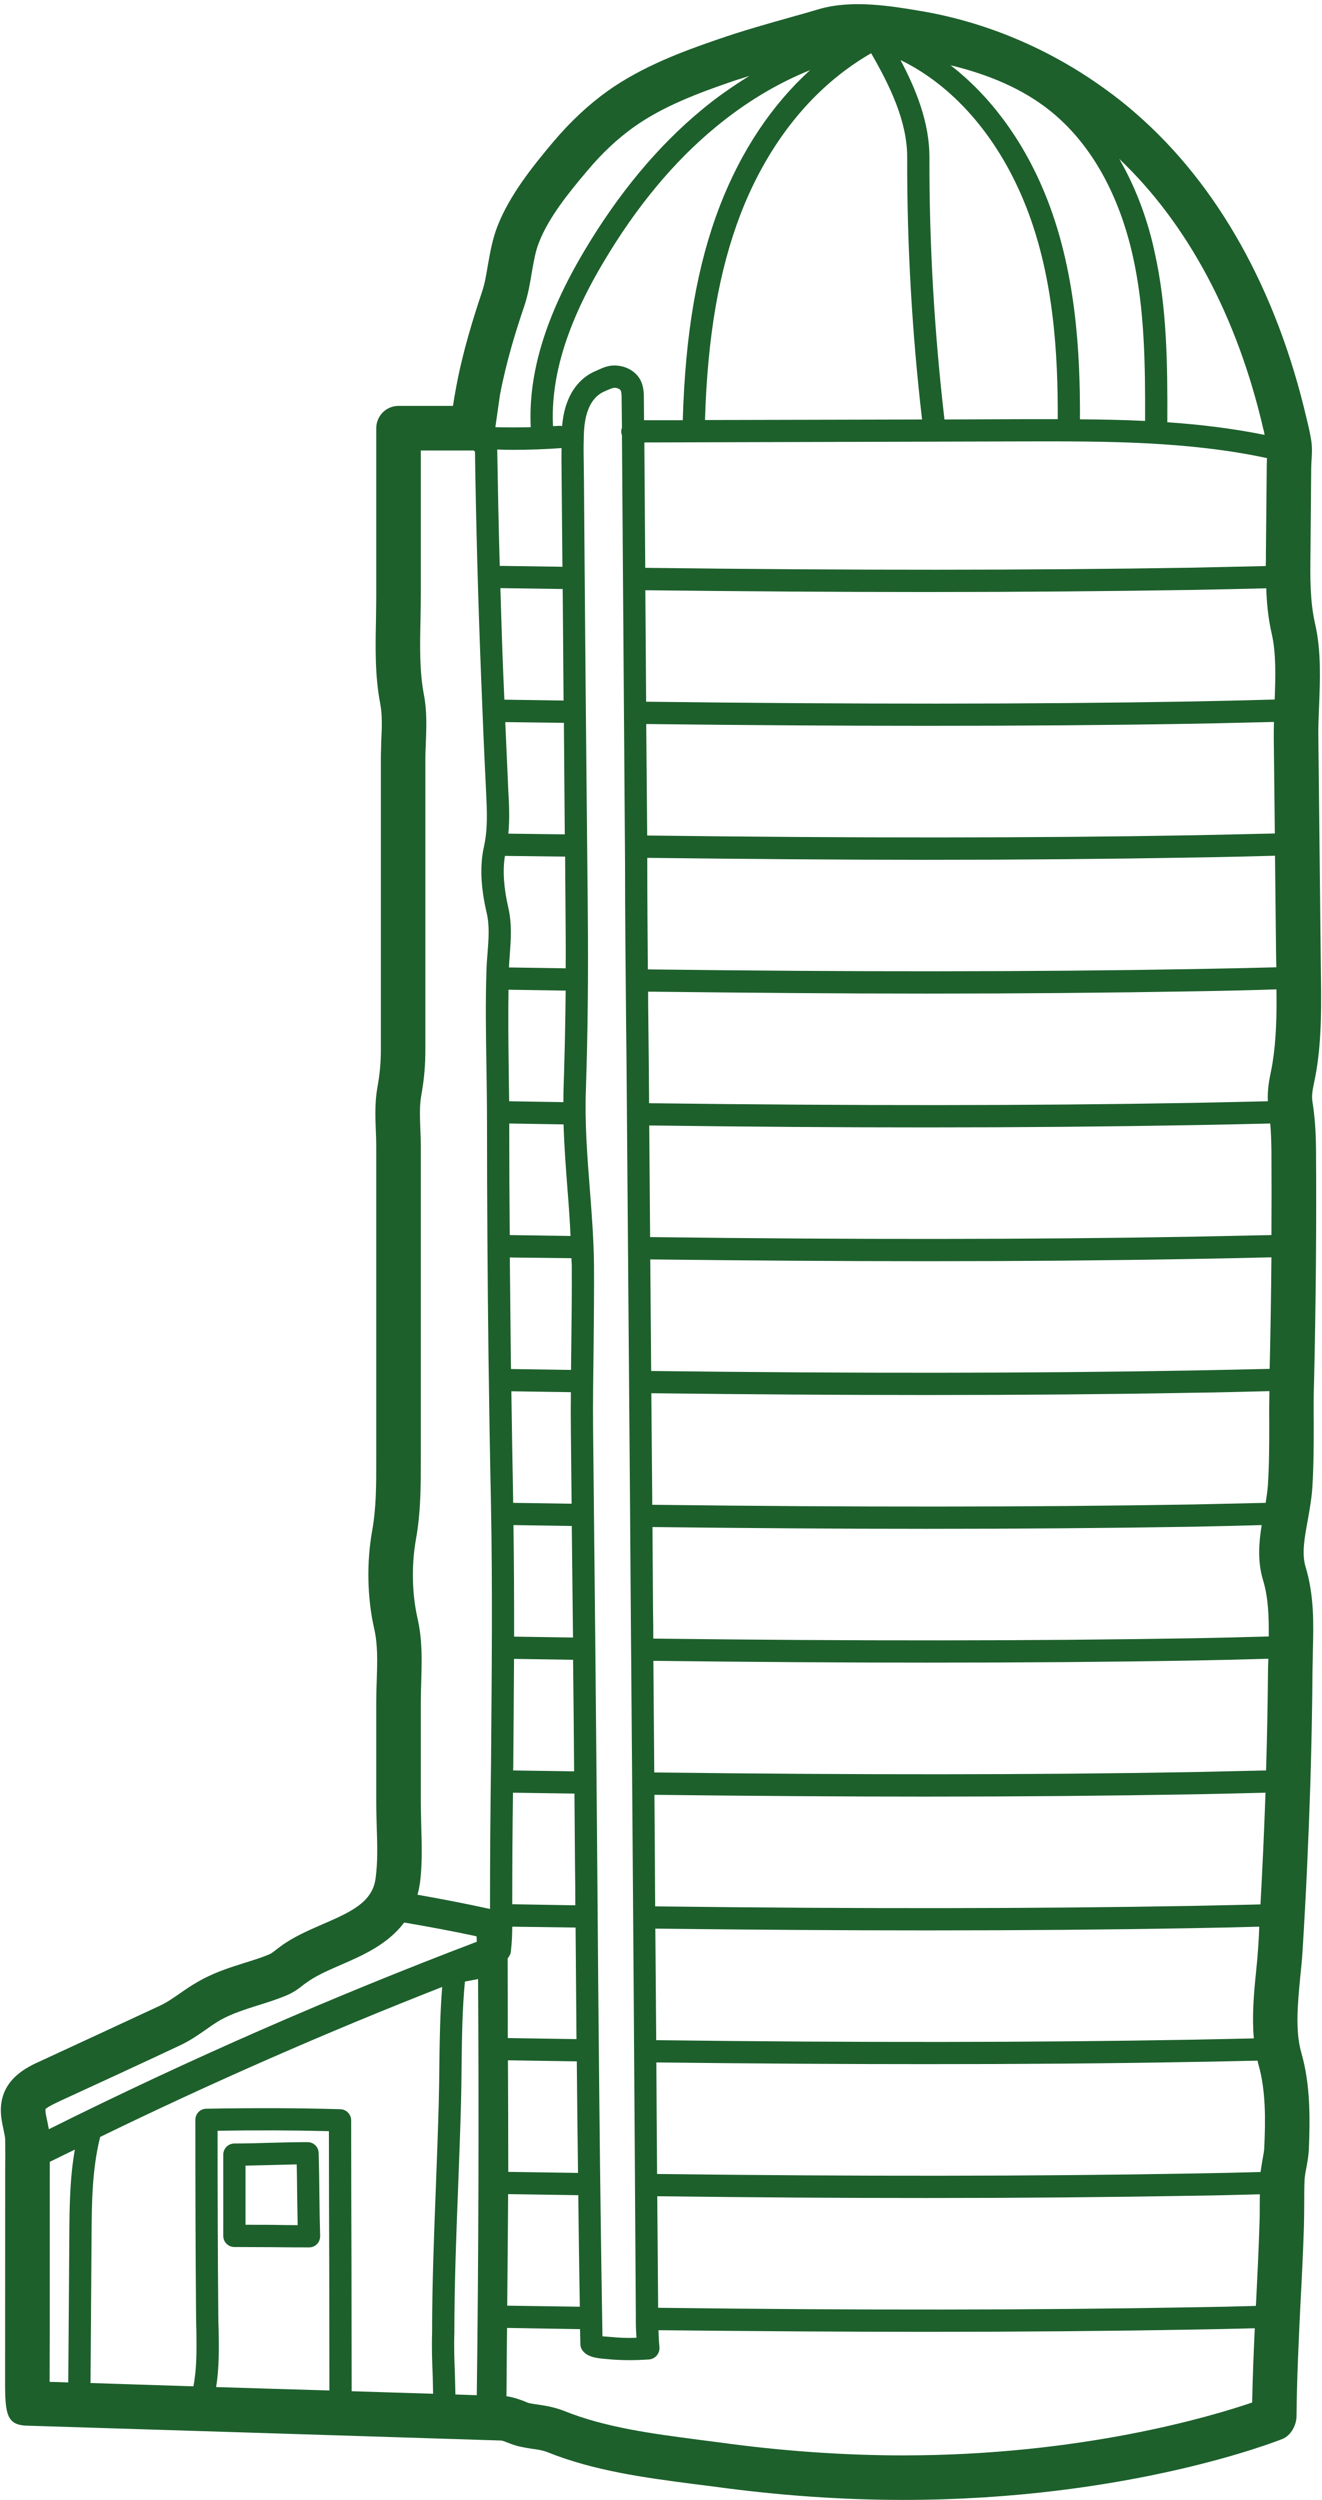 <?xml version="1.0" encoding="UTF-8" standalone="no"?><svg xmlns="http://www.w3.org/2000/svg" xmlns:xlink="http://www.w3.org/1999/xlink" fill="#1d602c" height="120.2" preserveAspectRatio="xMidYMid meet" version="1" viewBox="32.2 3.8 63.6 120.2" width="63.6" zoomAndPan="magnify"><g id="change1_1"><path d="M 35.801 107.156 C 35.395 107.355 34.992 107.547 34.594 107.746 C 34.594 107.898 34.598 108.047 34.594 108.199 L 34.594 115.633 C 34.594 116.172 34.586 117.43 34.586 118.324 C 34.844 118.332 35.148 118.336 35.484 118.352 L 35.535 111.332 C 35.543 109.961 35.555 108.547 35.801 107.156 Z M 48.047 118.738 C 48.047 116.738 48.039 114.711 48.039 112.676 C 48.031 110.531 48.023 108.383 48.023 106.27 C 46.348 106.227 44.582 106.219 42.668 106.25 C 42.668 109.234 42.676 112.227 42.703 115.203 C 42.703 115.418 42.711 115.637 42.719 115.859 C 42.734 116.754 42.746 117.664 42.598 118.574 C 44.391 118.629 46.273 118.688 48.047 118.738 Z M 53.336 103.113 C 53.352 101.879 53.371 100.602 53.473 99.336 C 47.91 101.516 42.398 103.93 37.02 106.547 C 36.629 108.09 36.613 109.738 36.605 111.34 L 36.555 118.379 C 37.926 118.422 39.641 118.48 41.504 118.539 C 41.668 117.695 41.66 116.816 41.648 115.887 C 41.641 115.66 41.633 115.43 41.633 115.211 C 41.605 112.055 41.598 108.883 41.598 105.727 C 41.598 105.434 41.832 105.191 42.125 105.191 C 44.461 105.148 46.574 105.156 48.582 105.215 C 48.867 105.227 49.094 105.465 49.094 105.75 C 49.094 108.027 49.102 110.355 49.109 112.676 C 49.109 114.719 49.117 116.758 49.117 118.773 C 50.566 118.824 51.91 118.859 53.035 118.895 C 53.031 118.586 53.023 118.289 53.016 117.996 C 52.988 117.352 52.965 116.688 52.988 115.93 C 52.988 113.59 53.082 111.188 53.172 108.875 C 53.223 107.535 53.273 106.199 53.309 104.855 C 53.324 104.277 53.332 103.699 53.336 103.113 Z M 55.137 97.164 C 55.137 97.078 55.129 96.992 55.129 96.902 C 53.98 96.652 52.809 96.438 51.645 96.238 C 50.859 97.285 49.66 97.816 48.582 98.281 C 48.047 98.516 47.539 98.734 47.133 99 C 47.031 99.066 46.938 99.137 46.844 99.199 C 46.617 99.379 46.34 99.602 45.945 99.758 C 45.496 99.945 45.039 100.086 44.602 100.223 C 43.949 100.43 43.328 100.629 42.777 100.941 C 42.531 101.086 42.32 101.234 42.105 101.387 C 41.734 101.645 41.328 101.93 40.82 102.164 C 38.914 103.059 37 103.941 35.086 104.82 C 34.836 104.941 34.441 105.121 34.387 105.219 C 34.379 105.355 34.422 105.555 34.465 105.742 C 34.492 105.879 34.523 106.027 34.551 106.176 C 41.234 102.844 48.152 99.816 55.137 97.164 Z M 55.137 118.965 C 55.223 112.332 55.242 105.613 55.199 98.957 L 54.566 99.078 C 54.438 100.43 54.422 101.801 54.406 103.129 C 54.402 103.715 54.395 104.305 54.379 104.883 C 54.344 106.227 54.293 107.57 54.242 108.918 C 54.152 111.227 54.059 113.609 54.059 115.945 C 54.035 116.68 54.059 117.301 54.086 117.961 C 54.094 118.273 54.102 118.594 54.109 118.93 C 54.492 118.945 54.836 118.953 55.137 118.965 Z M 55.824 88.426 C 55.855 84.375 55.902 80.184 55.816 75.902 C 55.766 73.559 55.73 71.215 55.699 68.875 C 55.656 65.191 55.629 61.434 55.629 57.715 C 55.629 56.828 55.613 55.949 55.602 55.066 C 55.578 53.578 55.551 52.035 55.602 50.516 C 55.605 50.23 55.629 49.945 55.652 49.66 C 55.707 48.961 55.758 48.301 55.613 47.695 C 55.324 46.445 55.281 45.41 55.48 44.52 C 55.672 43.648 55.629 42.832 55.586 41.883 C 55.492 39.988 55.414 38.148 55.344 36.305 C 55.199 32.645 55.102 29.016 55.051 25.516 L 54.973 25.453 C 54.965 25.453 54.953 25.461 54.945 25.461 L 52.445 25.461 L 52.445 32.371 C 52.445 32.777 52.438 33.184 52.43 33.598 C 52.402 34.887 52.379 36.098 52.602 37.25 C 52.742 37.996 52.715 38.785 52.688 39.477 C 52.68 39.734 52.664 39.996 52.664 40.246 L 52.664 54.25 C 52.664 55.023 52.609 55.684 52.465 56.484 C 52.379 56.957 52.402 57.508 52.422 58.094 C 52.438 58.371 52.445 58.648 52.445 58.914 L 52.445 73.957 C 52.445 75.293 52.445 76.492 52.215 77.785 C 51.992 79.027 52.016 80.422 52.285 81.605 C 52.531 82.668 52.492 83.691 52.465 84.668 C 52.453 84.992 52.445 85.312 52.445 85.633 L 52.445 90.496 C 52.445 90.852 52.461 91.219 52.465 91.59 C 52.492 92.496 52.523 93.43 52.402 94.359 C 52.371 94.543 52.336 94.723 52.285 94.902 C 53.457 95.109 54.621 95.332 55.773 95.586 C 55.773 93.16 55.793 90.781 55.824 88.426 Z M 56.242 31.008 L 59.258 31.051 C 59.25 29.645 59.227 28.23 59.219 26.824 L 59.215 26.238 C 59.207 25.938 59.215 25.637 59.215 25.344 C 58.43 25.402 57.637 25.43 56.844 25.43 C 56.602 25.43 56.355 25.422 56.121 25.414 C 56.152 27.242 56.188 29.113 56.242 31.008 Z M 59.312 37.484 C 59.301 35.699 59.285 33.906 59.27 32.121 L 56.273 32.078 C 56.316 33.465 56.355 34.855 56.414 36.262 C 56.43 36.656 56.449 37.047 56.465 37.441 Z M 59.371 43.918 C 59.355 42.133 59.344 40.348 59.328 38.555 L 56.508 38.52 C 56.559 39.605 56.602 40.691 56.652 41.781 C 56.695 42.512 56.723 43.191 56.656 43.883 Z M 59.414 51.43 L 56.664 51.387 C 56.645 52.613 56.656 53.844 56.672 55.051 C 56.68 55.613 56.684 56.184 56.695 56.75 L 59.305 56.793 C 59.305 56.57 59.305 56.355 59.312 56.137 C 59.363 54.621 59.398 53.07 59.414 51.43 Z M 59.414 50.359 C 59.422 49.453 59.414 48.523 59.406 47.543 C 59.398 46.695 59.395 45.844 59.387 44.988 L 56.492 44.953 C 56.379 45.645 56.43 46.461 56.656 47.453 C 56.836 48.223 56.777 48.996 56.723 49.738 C 56.707 49.93 56.695 50.121 56.684 50.316 Z M 56.723 63.184 L 59.648 63.227 C 59.613 62.477 59.562 61.719 59.5 60.977 C 59.422 59.957 59.344 58.914 59.312 57.863 L 56.699 57.82 C 56.699 59.605 56.707 61.398 56.723 63.184 Z M 59.699 76.102 L 59.664 72.594 C 59.656 71.973 59.656 71.352 59.664 70.738 L 56.801 70.695 C 56.828 72.422 56.852 74.152 56.887 75.879 C 56.887 75.938 56.887 76 56.887 76.059 Z M 59.684 68.539 C 59.699 67.246 59.715 65.953 59.707 64.66 C 59.707 64.539 59.691 64.418 59.691 64.297 L 56.727 64.262 C 56.742 65.797 56.758 67.34 56.773 68.859 C 56.773 69.117 56.777 69.367 56.785 69.625 L 59.672 69.668 C 59.676 69.289 59.676 68.918 59.684 68.539 Z M 59.766 82.535 C 59.766 82.527 59.766 82.52 59.766 82.512 L 59.707 77.172 L 56.902 77.129 C 56.93 78.934 56.934 80.727 56.934 82.492 Z M 59.82 88.969 C 59.805 87.184 59.793 85.391 59.77 83.605 L 56.93 83.562 C 56.922 85.207 56.906 86.84 56.895 88.441 C 56.895 88.605 56.895 88.77 56.887 88.926 Z M 56.844 95.359 L 59.879 95.41 C 59.879 94.781 59.871 94.145 59.863 93.523 C 59.855 92.359 59.844 91.203 59.836 90.039 L 56.879 89.996 C 56.855 91.766 56.844 93.551 56.844 95.359 Z M 56.629 101.793 L 59.934 101.844 C 59.922 100.043 59.906 98.258 59.891 96.48 L 56.844 96.438 C 56.844 96.766 56.828 97.203 56.777 97.629 C 56.773 97.723 56.734 97.801 56.684 97.871 C 56.672 97.906 56.645 97.938 56.621 97.965 C 56.629 99.234 56.629 100.52 56.629 101.793 Z M 60.008 108.277 C 59.984 106.484 59.965 104.699 59.949 102.914 L 56.637 102.863 C 56.645 104.656 56.652 106.441 56.652 108.227 Z M 60.094 114.711 C 60.062 112.926 60.043 111.141 60.02 109.348 L 56.645 109.297 C 56.637 111.09 56.613 112.875 56.602 114.66 Z M 61.527 116.16 C 61.957 116.203 62.391 116.223 62.82 116.203 C 62.805 115.969 62.789 115.746 62.789 115.43 L 62.789 115.16 C 62.719 103.871 62.641 92.582 62.547 81.297 L 62.508 75.828 C 62.457 69.438 62.406 63.047 62.355 56.656 C 62.348 55.398 62.336 54.152 62.32 52.895 C 62.297 50.352 62.27 47.809 62.27 45.266 L 62.121 24.723 C 62.098 24.664 62.086 24.609 62.086 24.547 C 62.086 24.48 62.098 24.426 62.121 24.371 L 62.105 22.98 C 62.105 22.84 62.105 22.645 62.055 22.566 C 62.02 22.512 61.914 22.453 61.777 22.445 C 61.699 22.445 61.562 22.496 61.418 22.559 L 61.25 22.633 C 60.941 22.766 60.664 23.066 60.508 23.469 C 60.328 23.91 60.293 24.426 60.285 24.824 C 60.27 25.285 60.277 25.754 60.285 26.215 L 60.293 26.816 C 60.344 33.719 60.406 40.633 60.477 47.539 C 60.508 50.766 60.477 53.508 60.387 56.18 C 60.328 57.742 60.449 59.348 60.57 60.898 C 60.664 62.125 60.766 63.391 60.777 64.656 C 60.785 65.953 60.77 67.254 60.758 68.551 C 60.742 69.895 60.719 71.246 60.734 72.586 L 60.836 82.508 C 60.871 86.176 60.906 89.848 60.934 93.516 C 60.992 100.93 61.055 108.59 61.184 116.133 C 61.277 116.137 61.371 116.152 61.426 116.152 Z M 66.84 13.676 C 67.859 11.051 69.332 8.844 71.172 7.172 C 69.582 7.812 68.039 8.742 66.617 9.922 C 64.617 11.57 62.812 13.746 61.242 16.391 C 59.469 19.359 58.684 21.945 58.805 24.289 C 58.922 24.281 59.035 24.281 59.145 24.273 C 59.176 24.273 59.207 24.281 59.242 24.289 C 59.277 23.902 59.348 23.473 59.516 23.066 C 59.777 22.395 60.266 21.883 60.844 21.645 L 60.984 21.582 C 61.207 21.48 61.484 21.352 61.844 21.375 C 62.32 21.402 62.742 21.641 62.965 21.996 C 63.176 22.332 63.176 22.719 63.176 22.973 L 63.184 24.004 L 65.047 24.004 C 65.168 19.824 65.738 16.531 66.84 13.676 Z M 68.254 7.449 C 67.98 7.543 67.699 7.621 67.426 7.715 C 65.812 8.27 64.113 8.898 62.684 9.914 C 61.906 10.473 61.168 11.156 60.441 12.027 C 59.562 13.062 58.586 14.27 58.129 15.461 C 57.957 15.883 57.879 16.375 57.785 16.898 C 57.699 17.426 57.605 17.969 57.422 18.52 C 57.027 19.676 56.551 21.203 56.25 22.805 C 56.234 22.91 56.094 23.926 56.031 24.34 C 56.602 24.352 57.164 24.352 57.734 24.34 C 57.605 21.773 58.441 18.996 60.32 15.848 C 61.957 13.098 63.848 10.828 65.934 9.102 C 66.676 8.48 67.461 7.938 68.254 7.449 Z M 66.117 23.996 L 76.559 23.969 C 76.074 19.789 75.832 15.547 75.844 11.355 C 75.844 9.613 74.992 7.887 74.109 6.359 C 70.625 8.371 68.777 11.648 67.84 14.062 C 66.789 16.789 66.238 19.961 66.117 23.996 Z M 83.086 23.953 C 83.098 20.883 82.914 16.977 81.449 13.453 C 80.145 10.301 78.023 7.898 75.523 6.688 C 76.281 8.121 76.914 9.699 76.914 11.355 C 76.902 15.547 77.152 19.789 77.637 23.969 L 81.594 23.953 C 82.094 23.953 82.586 23.953 83.086 23.953 Z M 87.289 24.039 C 87.297 21.402 87.277 18.695 86.699 16.113 C 86.234 14.02 85.168 11.121 82.777 9.172 C 81.387 8.043 79.707 7.371 77.93 6.938 C 79.809 8.387 81.379 10.484 82.441 13.039 C 83.977 16.738 84.168 20.789 84.156 23.961 C 85.199 23.969 86.242 23.988 87.289 24.039 Z M 92.566 115.746 C 91.582 115.773 90.602 115.793 89.617 115.809 C 85.527 115.883 81.293 115.918 76.758 115.918 C 72.73 115.918 68.469 115.887 63.879 115.84 C 63.883 116.004 63.891 116.152 63.898 116.324 L 63.926 116.672 C 63.941 116.965 63.727 117.215 63.434 117.246 C 63.129 117.266 62.812 117.281 62.508 117.281 C 62.141 117.281 61.777 117.266 61.418 117.23 L 61.336 117.223 C 60.906 117.188 60.5 117.133 60.258 116.859 C 60.172 116.758 60.121 116.637 60.121 116.508 C 60.113 116.266 60.113 116.023 60.105 115.789 L 56.594 115.73 C 56.578 116.824 56.578 117.93 56.566 119.016 C 56.887 119.059 57.172 119.16 57.406 119.25 C 57.5 119.289 57.594 119.332 57.684 119.352 C 57.828 119.379 57.965 119.402 58.094 119.418 C 58.457 119.473 58.871 119.539 59.344 119.723 C 61.328 120.523 63.617 120.82 65.832 121.109 L 66.859 121.242 C 69.844 121.652 72.809 121.859 75.652 121.859 C 84.207 121.859 90.461 119.992 92.441 119.316 C 92.461 118.125 92.512 116.93 92.566 115.746 Z M 92.73 97.43 C 92.754 97.102 92.77 96.766 92.781 96.438 C 91.73 96.465 90.676 96.492 89.617 96.508 C 85.535 96.582 81.305 96.617 76.773 96.617 C 72.703 96.617 68.391 96.586 63.727 96.531 C 63.742 98.316 63.754 100.105 63.77 101.895 C 73.582 102.016 81.863 102.008 89.598 101.871 C 90.574 101.855 91.547 101.828 92.52 101.809 C 92.426 100.73 92.523 99.637 92.625 98.637 C 92.668 98.23 92.703 97.824 92.73 97.43 Z M 92.805 109.746 C 92.805 109.598 92.809 109.457 92.809 109.305 C 91.746 109.332 90.684 109.363 89.617 109.375 C 85.535 109.445 81.305 109.484 76.773 109.484 C 72.73 109.484 68.445 109.457 63.82 109.398 C 63.836 111.188 63.848 112.977 63.863 114.762 C 73.633 114.883 81.887 114.875 89.598 114.738 C 90.602 114.723 91.609 114.703 92.617 114.672 C 92.625 114.59 92.625 114.504 92.633 114.418 C 92.691 113.211 92.754 112.004 92.789 110.797 C 92.805 110.445 92.805 110.098 92.805 109.746 Z M 93.039 24.711 C 93.02 24.609 93.004 24.508 92.973 24.414 C 91.719 19.004 89.32 14.547 86.047 11.441 C 86.934 12.977 87.457 14.57 87.738 15.879 C 88.355 18.598 88.367 21.391 88.359 24.102 C 89.926 24.211 91.488 24.395 93.039 24.711 Z M 93.023 107.047 C 93.082 105.727 93.102 104.328 92.746 103.078 C 92.723 103.016 92.719 102.941 92.695 102.879 C 91.676 102.898 90.648 102.93 89.617 102.941 C 85.527 103.016 81.293 103.047 76.758 103.047 C 72.703 103.047 68.41 103.02 63.777 102.965 C 63.785 104.75 63.797 106.539 63.812 108.328 C 73.617 108.449 81.879 108.441 89.598 108.305 C 90.684 108.289 91.77 108.262 92.844 108.234 C 92.875 108.027 92.902 107.828 92.938 107.641 C 92.973 107.426 93.02 107.227 93.023 107.047 Z M 93.082 89.996 C 91.926 90.023 90.77 90.055 89.617 90.074 C 85.527 90.145 81.293 90.184 76.758 90.184 C 72.672 90.184 68.352 90.152 63.684 90.098 C 63.699 91.883 63.707 93.668 63.719 95.461 C 73.566 95.582 81.855 95.574 89.598 95.438 C 90.684 95.414 91.762 95.395 92.84 95.367 C 92.938 93.582 93.02 91.789 93.082 89.996 Z M 93.152 25.844 C 93.16 25.844 93.16 25.836 93.16 25.828 C 89.375 25.016 85.434 25.016 81.598 25.023 L 63.199 25.074 L 63.242 31.102 C 73.289 31.227 81.719 31.223 89.598 31.094 C 90.77 31.07 91.93 31.043 93.094 31.016 C 93.102 30.793 93.102 30.57 93.102 30.352 L 93.141 26.297 C 93.141 26.152 93.148 26.004 93.152 25.844 Z M 93.203 84.027 C 93.211 83.871 93.211 83.711 93.219 83.555 C 92.02 83.59 90.82 83.621 89.617 83.641 C 85.535 83.711 81.301 83.742 76.766 83.742 C 72.668 83.742 68.324 83.711 63.633 83.656 C 63.648 85.449 63.66 87.234 63.676 89.023 C 73.531 89.141 81.836 89.141 89.598 89.004 C 90.77 88.98 91.941 88.953 93.109 88.926 C 93.16 87.289 93.188 85.648 93.203 84.027 Z M 93.238 82.484 C 93.246 81.527 93.219 80.613 92.961 79.766 C 92.691 78.871 92.762 77.973 92.898 77.129 C 91.805 77.156 90.711 77.188 89.617 77.207 C 85.527 77.273 81.293 77.309 76.758 77.309 C 72.652 77.309 68.297 77.277 63.59 77.223 L 63.617 81.293 C 63.629 81.719 63.629 82.156 63.629 82.586 C 73.516 82.707 81.836 82.699 89.598 82.57 C 90.812 82.547 92.027 82.52 93.238 82.484 Z M 93.262 72.18 C 93.254 71.688 93.262 71.188 93.27 70.688 C 92.055 70.715 90.832 70.754 89.617 70.766 C 85.535 70.84 81.301 70.875 76.766 70.875 C 72.637 70.875 68.27 70.844 63.535 70.789 C 63.547 72.465 63.562 74.145 63.578 75.824 L 63.578 76.152 C 73.473 76.273 81.805 76.266 89.598 76.137 C 90.762 76.113 91.926 76.086 93.09 76.059 C 93.133 75.773 93.176 75.492 93.195 75.234 C 93.262 74.23 93.262 73.188 93.262 72.18 Z M 93.367 64.254 C 92.117 64.281 90.867 64.312 89.617 64.332 C 85.535 64.406 81.305 64.441 76.773 64.441 C 72.633 64.441 68.238 64.41 63.484 64.355 C 63.496 66.141 63.512 67.926 63.527 69.719 C 73.461 69.84 81.805 69.832 89.598 69.695 C 90.824 69.672 92.055 69.645 93.281 69.617 C 93.324 67.832 93.352 66.047 93.367 64.254 Z M 93.367 63.184 C 93.375 61.812 93.375 60.449 93.367 59.09 C 93.359 58.621 93.344 58.207 93.309 57.82 C 92.082 57.848 90.848 57.879 89.617 57.898 C 85.535 57.969 81.301 58.008 76.766 58.008 C 72.609 58.008 68.203 57.977 63.434 57.914 C 63.449 59.707 63.461 61.492 63.477 63.281 C 73.43 63.406 81.793 63.398 89.598 63.262 C 90.852 63.238 92.109 63.211 93.367 63.184 Z M 93.531 43.875 L 93.48 39.305 C 93.48 39.047 93.48 38.777 93.488 38.512 C 92.195 38.539 90.91 38.578 89.617 38.598 C 85.535 38.668 81.305 38.699 76.773 38.699 C 72.574 38.699 68.117 38.668 63.289 38.613 L 63.336 43.973 C 73.34 44.098 81.75 44.098 89.598 43.961 C 90.91 43.938 92.219 43.902 93.531 43.875 Z M 93.523 37.434 C 93.566 36.328 93.594 35.207 93.383 34.277 C 93.211 33.535 93.141 32.801 93.117 32.086 C 91.945 32.113 90.781 32.145 89.617 32.164 C 85.527 32.227 81.293 32.266 76.758 32.266 C 72.551 32.266 68.082 32.234 63.246 32.18 L 63.285 37.539 C 73.324 37.664 81.742 37.664 89.598 37.527 C 90.91 37.504 92.219 37.469 93.523 37.434 Z M 93.602 50.309 L 93.59 49.621 L 93.539 44.945 C 92.23 44.98 90.926 45.012 89.617 45.031 C 85.527 45.102 81.293 45.141 76.758 45.141 C 72.574 45.141 68.141 45.102 63.34 45.047 L 63.34 45.266 C 63.34 46.98 63.355 48.695 63.367 50.41 C 73.367 50.535 81.766 50.531 89.598 50.395 C 90.934 50.371 92.27 50.344 93.602 50.309 Z M 93.418 54.922 C 93.602 53.785 93.625 52.578 93.609 51.371 C 92.281 51.414 90.945 51.445 89.617 51.465 C 85.535 51.535 81.305 51.574 76.773 51.574 C 72.602 51.574 68.168 51.535 63.379 51.48 C 63.383 51.949 63.383 52.414 63.391 52.887 C 63.406 54.137 63.418 55.395 63.426 56.648 C 63.426 56.715 63.426 56.777 63.426 56.844 C 73.402 56.969 81.777 56.965 89.598 56.828 C 90.797 56.805 91.996 56.777 93.195 56.75 C 93.168 56.215 93.254 55.75 93.34 55.336 C 93.367 55.207 93.395 55.066 93.418 54.922 Z M 95.746 50.453 C 95.766 52.035 95.793 53.672 95.531 55.273 C 95.504 55.441 95.469 55.605 95.438 55.766 C 95.352 56.172 95.293 56.457 95.34 56.766 C 95.453 57.477 95.504 58.191 95.512 59.07 C 95.539 62.777 95.504 66.531 95.418 70.23 C 95.395 70.883 95.395 71.531 95.402 72.18 C 95.402 73.223 95.402 74.301 95.332 75.379 C 95.293 75.895 95.203 76.395 95.117 76.879 C 94.961 77.723 94.816 78.508 95.012 79.145 C 95.43 80.527 95.395 81.898 95.359 83.227 C 95.359 83.496 95.352 83.77 95.344 84.039 C 95.332 85.891 95.293 87.77 95.238 89.609 C 95.152 92.262 95.031 94.938 94.867 97.566 C 94.844 97.98 94.801 98.414 94.754 98.852 C 94.633 100.113 94.504 101.43 94.801 102.484 C 95.254 104.043 95.223 105.707 95.168 107.141 C 95.152 107.469 95.094 107.77 95.047 108.035 C 95.004 108.246 94.969 108.449 94.961 108.625 C 94.945 109.004 94.945 109.375 94.945 109.754 C 94.945 110.125 94.938 110.496 94.93 110.867 C 94.891 112.082 94.832 113.305 94.766 114.523 C 94.68 116.309 94.59 118.168 94.574 119.973 C 94.574 120.406 94.301 120.906 93.902 121.066 C 93.602 121.188 86.449 124 75.652 124 C 72.711 124 69.652 123.785 66.578 123.363 L 65.555 123.234 C 63.215 122.93 60.785 122.605 58.543 121.707 C 58.305 121.613 58.086 121.578 57.777 121.539 C 57.613 121.516 57.449 121.484 57.277 121.449 C 57.035 121.406 56.816 121.32 56.629 121.25 C 56.531 121.207 56.379 121.152 56.32 121.145 C 56.215 121.137 33.484 120.43 33.484 120.43 C 32.438 120.395 32.438 119.766 32.445 117.895 L 32.449 108.184 C 32.457 107.684 32.457 107.184 32.449 106.684 C 32.449 106.555 32.406 106.383 32.371 106.199 C 32.301 105.891 32.23 105.547 32.242 105.164 C 32.301 103.75 33.5 103.191 34.152 102.898 C 36.098 102 38.008 101.113 39.91 100.23 C 40.246 100.07 40.555 99.855 40.879 99.629 C 41.141 99.445 41.406 99.266 41.707 99.094 C 42.457 98.656 43.219 98.414 43.961 98.18 C 44.375 98.051 44.77 97.93 45.141 97.773 C 45.254 97.73 45.383 97.629 45.531 97.508 C 45.676 97.402 45.816 97.293 45.973 97.195 C 46.531 96.836 47.141 96.574 47.73 96.316 C 48.668 95.91 49.559 95.523 49.98 94.887 C 50.137 94.66 50.238 94.395 50.273 94.082 C 50.375 93.316 50.352 92.512 50.324 91.652 C 50.316 91.266 50.301 90.875 50.301 90.496 L 50.301 85.633 C 50.301 85.289 50.309 84.949 50.324 84.605 C 50.352 83.711 50.383 82.879 50.195 82.078 C 49.867 80.621 49.832 78.922 50.102 77.414 C 50.301 76.301 50.301 75.25 50.301 74.031 L 50.301 58.914 C 50.301 58.676 50.293 58.426 50.281 58.176 C 50.254 57.508 50.23 56.805 50.352 56.105 C 50.473 55.441 50.523 54.887 50.523 54.25 L 50.523 40.246 C 50.523 39.969 50.539 39.684 50.543 39.391 C 50.574 38.785 50.594 38.16 50.496 37.656 C 50.23 36.285 50.262 34.898 50.289 33.555 C 50.293 33.156 50.301 32.766 50.301 32.371 L 50.301 24.387 C 50.301 23.797 50.781 23.316 51.371 23.316 L 53.992 23.316 C 54.031 23.059 54.078 22.766 54.145 22.418 C 54.465 20.684 54.98 19.062 55.387 17.84 C 55.523 17.445 55.594 17.004 55.672 16.539 C 55.781 15.934 55.887 15.312 56.129 14.684 C 56.715 13.184 57.816 11.812 58.801 10.641 C 59.648 9.637 60.52 8.828 61.449 8.164 C 63.105 6.992 65.039 6.273 66.727 5.695 C 67.918 5.281 69.141 4.938 70.309 4.609 C 70.746 4.488 71.172 4.367 71.602 4.238 C 73.203 3.773 75.086 4.094 76.465 4.324 C 79.629 4.852 82.719 6.156 85.383 8.094 C 85.891 8.457 86.379 8.844 86.84 9.25 C 90.777 12.664 93.617 17.738 95.059 23.926 C 95.141 24.254 95.219 24.59 95.273 24.922 C 95.34 25.297 95.316 25.66 95.293 25.98 C 95.289 26.094 95.281 26.211 95.281 26.309 L 95.246 30.379 C 95.23 31.57 95.219 32.699 95.469 33.801 C 95.762 35.078 95.711 36.441 95.66 37.762 C 95.637 38.285 95.617 38.797 95.625 39.281 L 95.746 50.453"/><path d="M 46.52 110.789 C 46.512 110.312 46.504 109.832 46.496 109.355 C 46.488 108.863 46.488 108.363 46.473 107.867 C 46.082 107.875 45.668 107.891 45.246 107.898 C 44.824 107.91 44.406 107.918 44.012 107.926 L 44.012 110.77 C 44.434 110.77 44.852 110.773 45.277 110.773 C 45.691 110.781 46.102 110.789 46.52 110.789 Z M 47.566 109.34 C 47.574 109.996 47.582 110.652 47.602 111.312 C 47.602 111.453 47.551 111.598 47.453 111.695 C 47.352 111.805 47.211 111.859 47.066 111.859 C 46.469 111.859 45.867 111.855 45.27 111.848 C 44.668 111.848 44.07 111.84 43.477 111.84 C 43.176 111.84 42.941 111.598 42.941 111.305 L 42.941 107.398 C 42.941 107.105 43.176 106.863 43.477 106.863 C 44.004 106.863 44.609 106.848 45.227 106.828 C 45.84 106.812 46.461 106.797 46.996 106.797 C 47.289 106.797 47.523 107.027 47.531 107.32 C 47.551 107.992 47.559 108.66 47.566 109.34"/></g></svg>